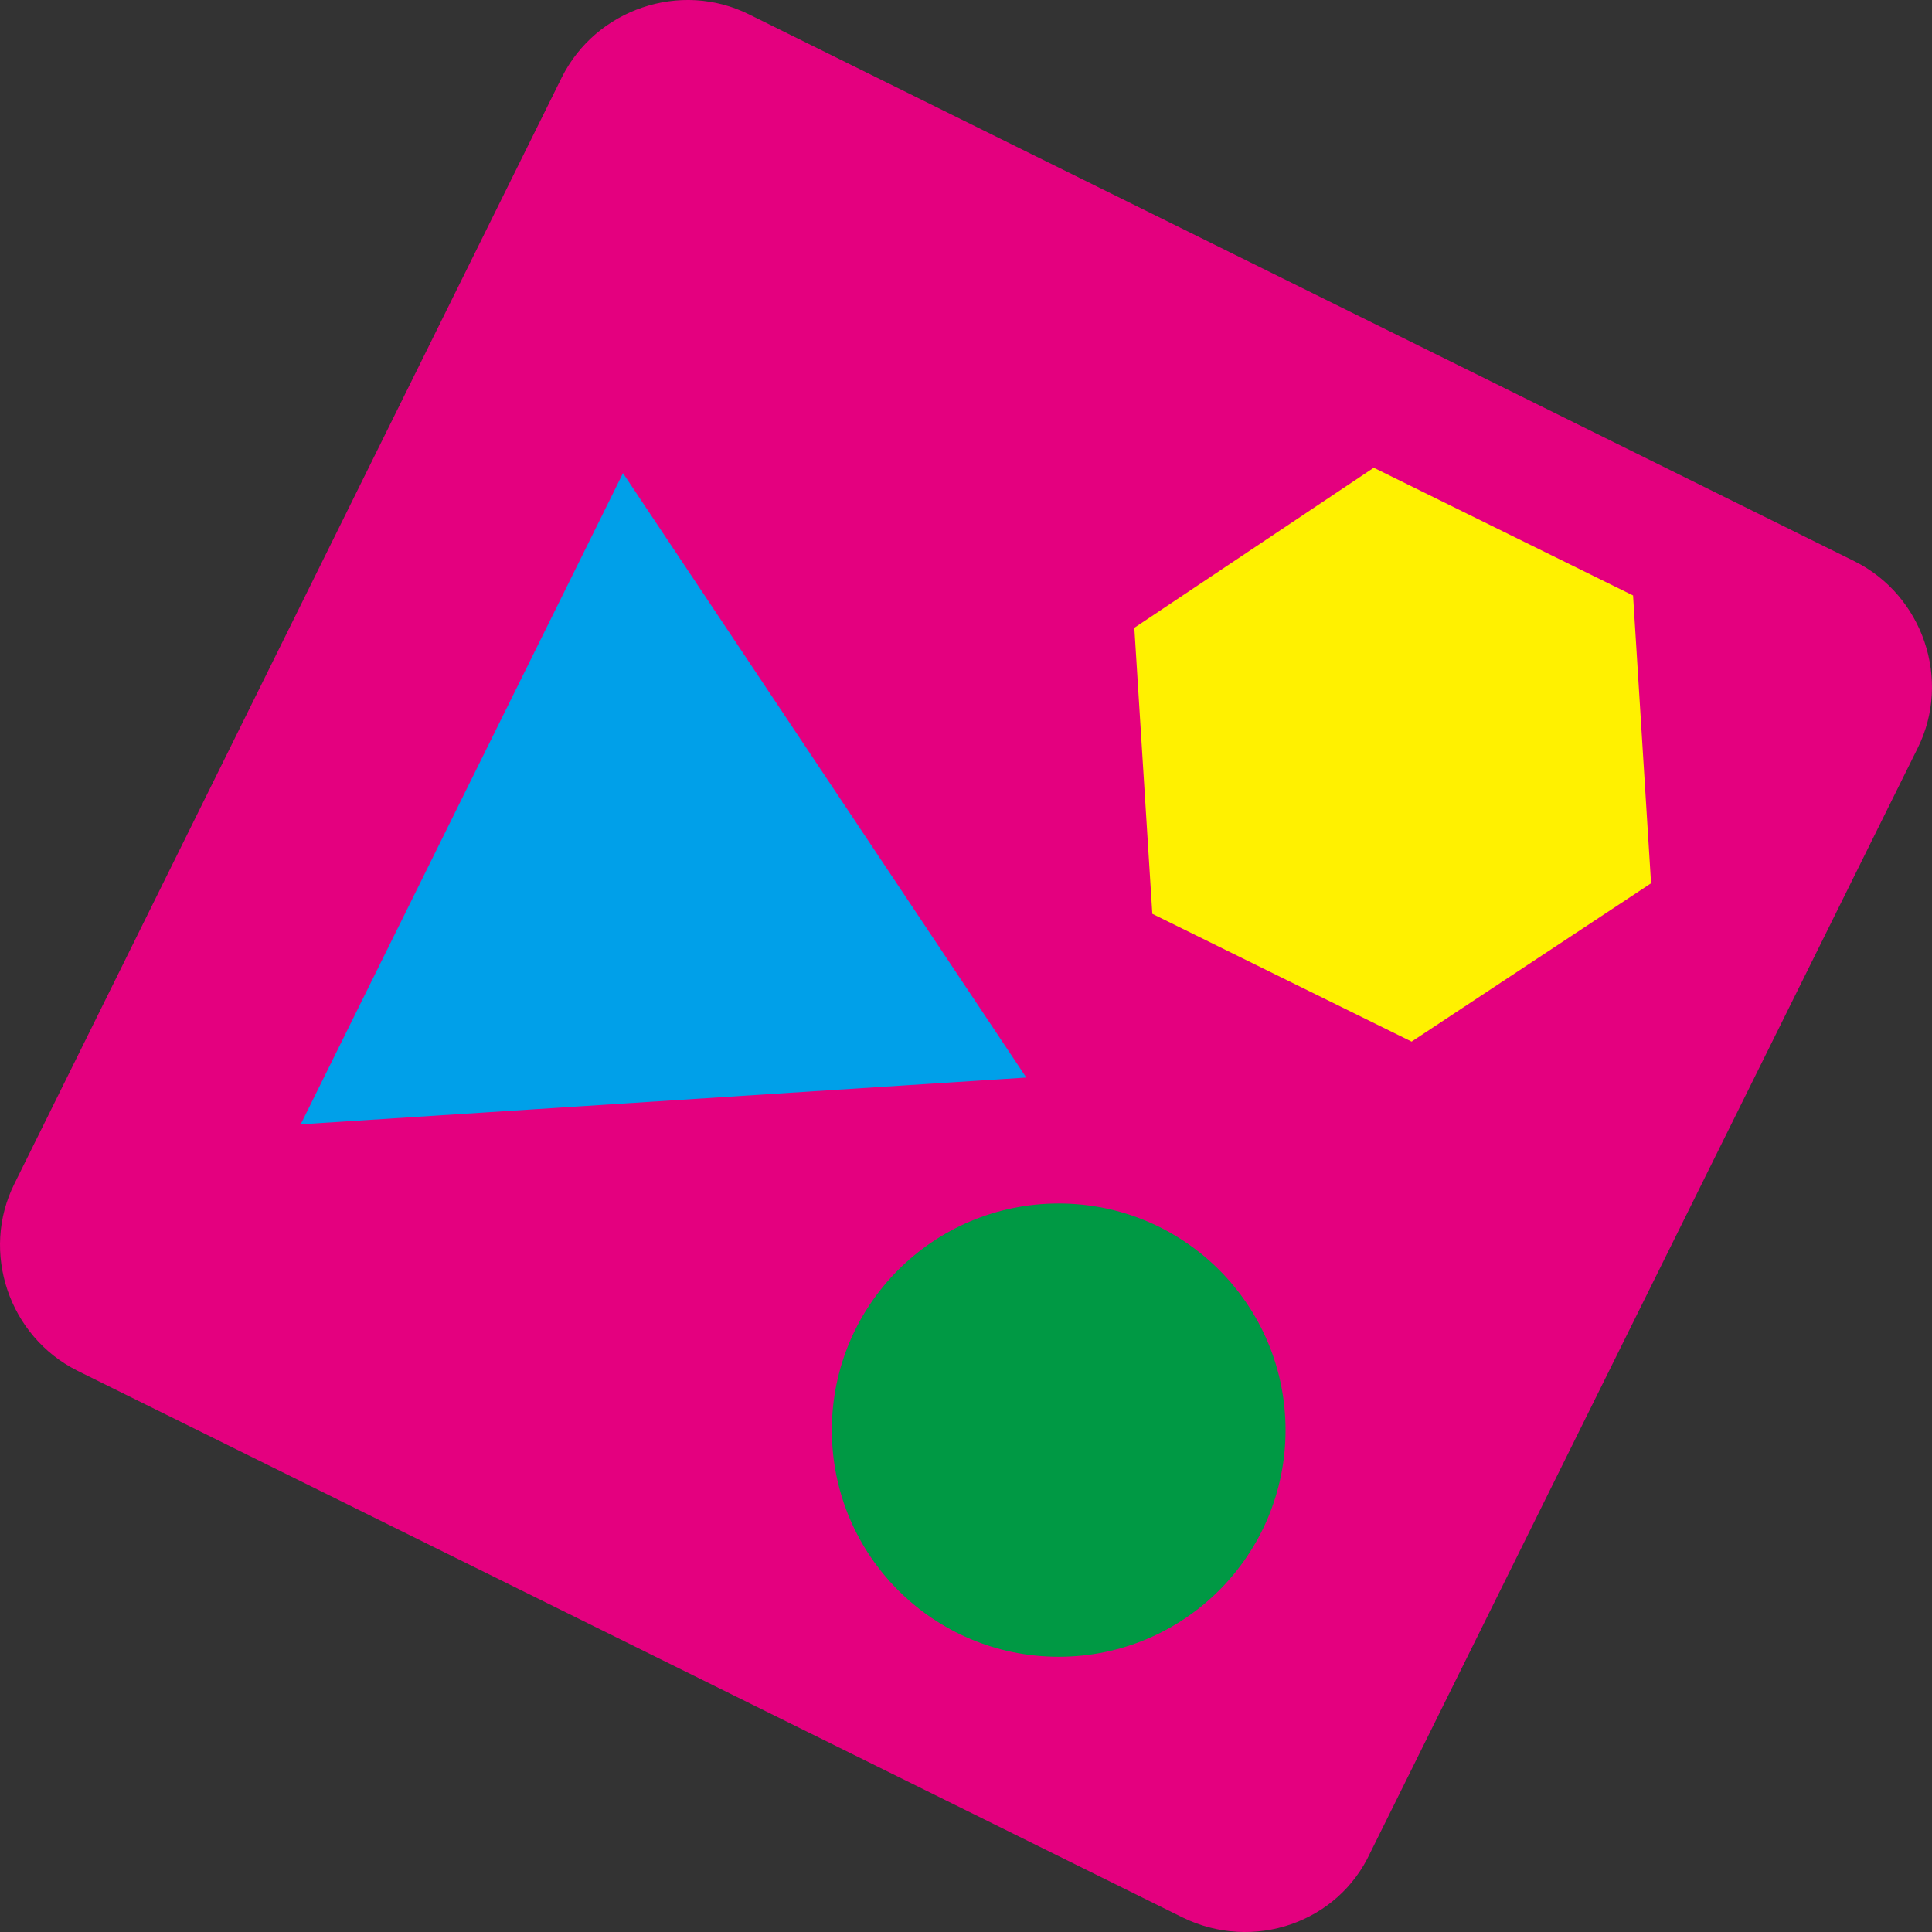 <svg width="48" height="48" viewBox="0 0 48 48" fill="none" xmlns="http://www.w3.org/2000/svg">
<rect x="0" y="0" width="48" height="48" fill="#333333" stroke="none"/>
<path d="M29.39 47.643L1.924 34.056C0.224 33.207 -0.491 31.107 0.359 29.408L13.957 1.923C14.807 0.224 16.91 -0.491 18.61 0.358L46.076 13.945C47.776 14.794 48.491 16.895 47.641 18.593L34.042 46.034C33.237 47.777 31.135 48.492 29.39 47.643Z" fill="#E4007F"/>
<path d="M26.303 41.162C29.416 41.162 31.939 38.641 31.939 35.531C31.939 32.421 29.416 29.9 26.303 29.9C23.19 29.9 20.667 32.421 20.667 35.531C20.667 38.641 23.19 41.162 26.303 41.162Z" fill="#009944"/>
<path d="M40.573 14.794L34.131 11.621L28.182 15.598L28.629 22.704L35.071 25.878L41.02 21.945L40.573 14.794Z" fill="#FFF100"/>
<path d="M15.478 11.755L7.471 27.933L25.498 26.771L15.478 11.755Z" fill="#00A0E9"/>
</svg>

